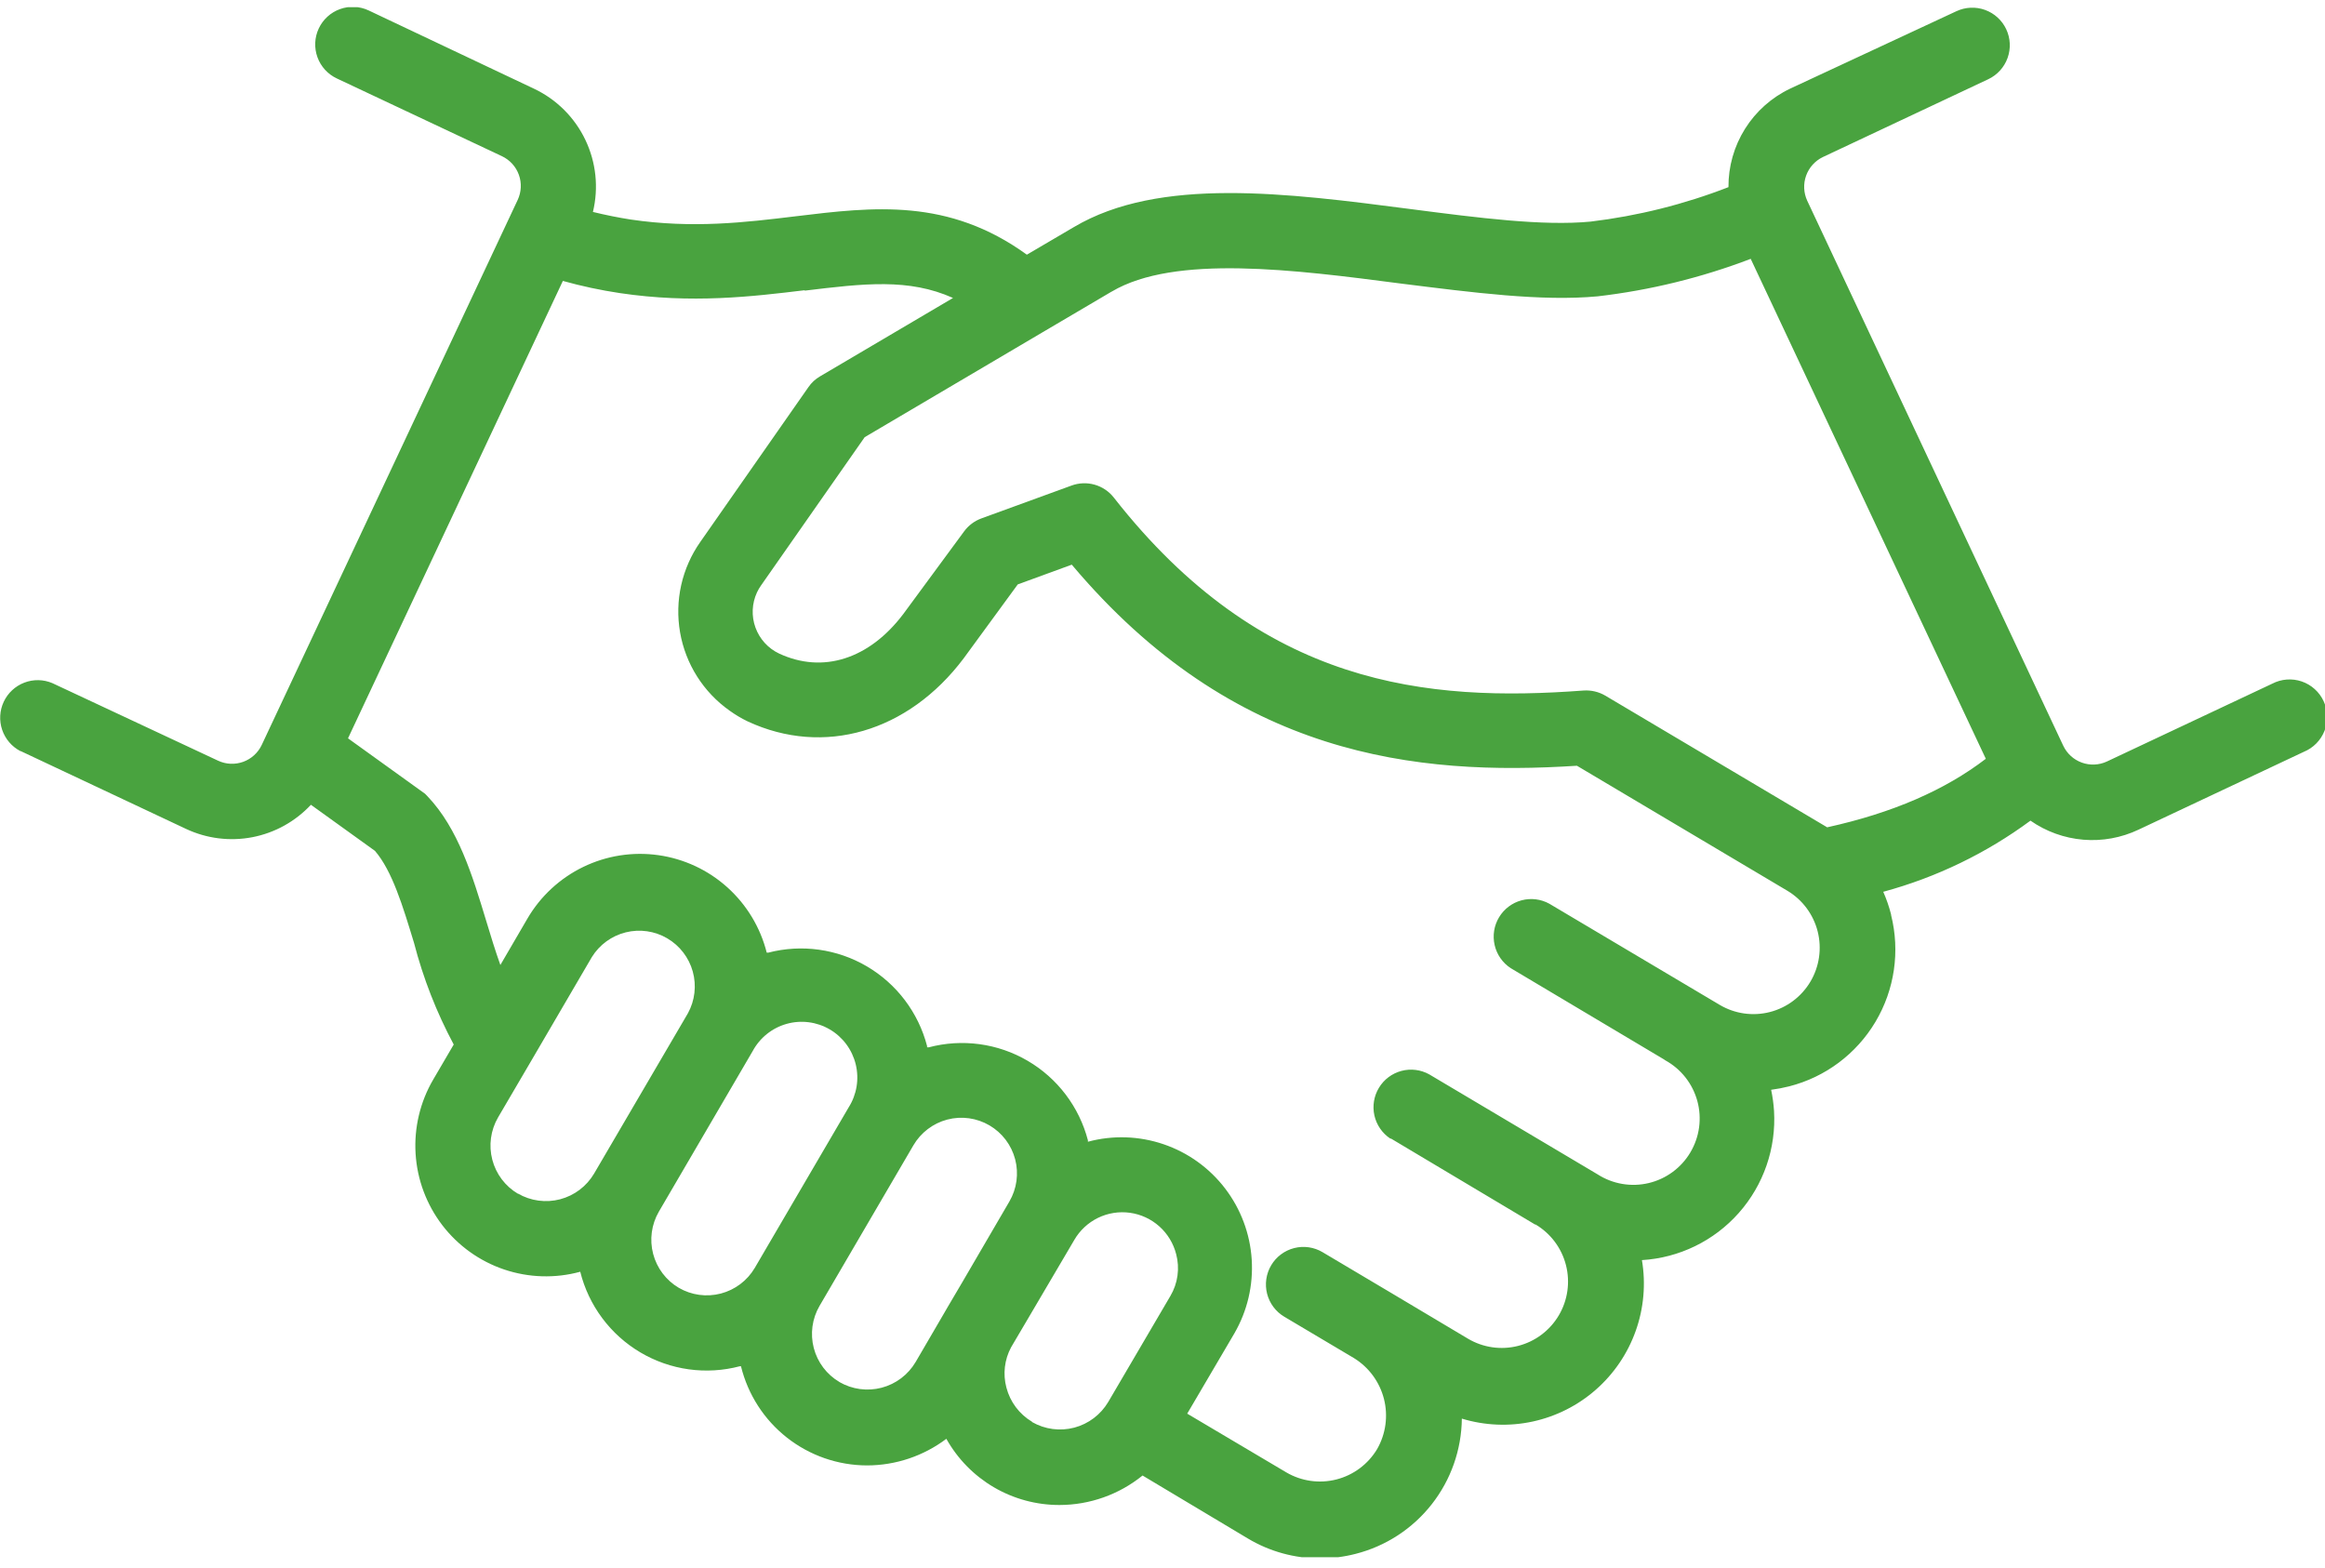 <?xml version="1.0" encoding="UTF-8"?> <svg xmlns="http://www.w3.org/2000/svg" width="132" height="89" viewBox="0 0 132 89" fill="none"> <g clip-path="url(#clip0_24_115)"> <path d="M45.677 16.502C49.061 16.092 51.592 15.79 54.107 16.916L46.561 21.365C46.297 21.517 46.069 21.727 45.897 21.979L39.762 30.763C39.242 31.502 38.873 32.335 38.675 33.216C38.478 34.098 38.456 35.009 38.61 35.899C38.764 36.789 39.092 37.64 39.575 38.403C40.058 39.166 40.686 39.826 41.423 40.346C41.746 40.579 42.088 40.783 42.446 40.955C46.755 42.962 51.561 41.569 54.715 37.372L57.782 33.179L60.849 32.058C70.051 42.987 80.439 44.062 89.529 43.474L101.481 50.574C102.335 51.085 102.952 51.915 103.197 52.881C103.441 53.848 103.294 54.872 102.786 55.729C102.278 56.587 101.451 57.208 100.487 57.456C99.523 57.704 98.499 57.56 97.641 57.054L87.969 51.311C87.486 51.042 86.918 50.972 86.385 51.114C85.851 51.257 85.393 51.602 85.108 52.076C84.823 52.549 84.733 53.115 84.857 53.655C84.98 54.194 85.308 54.664 85.771 54.966L94.462 60.141C94.487 60.163 94.514 60.181 94.543 60.197C94.986 60.44 95.376 60.77 95.689 61.167C96.001 61.564 96.231 62.02 96.365 62.508C96.498 62.995 96.531 63.505 96.464 64.006C96.396 64.507 96.228 64.99 95.97 65.424C95.713 65.859 95.37 66.237 94.963 66.537C94.556 66.836 94.093 67.051 93.602 67.167C93.11 67.284 92.601 67.3 92.103 67.215C91.605 67.13 91.129 66.946 90.704 66.673L81.145 60.996C80.663 60.728 80.097 60.658 79.565 60.799C79.033 60.941 78.576 61.282 78.29 61.754C78.004 62.224 77.911 62.788 78.03 63.326C78.15 63.864 78.473 64.335 78.931 64.64H78.972L87.151 69.519H87.182C88.04 70.029 88.661 70.86 88.907 71.829C89.154 72.797 89.006 73.824 88.496 74.684C87.986 75.543 87.156 76.165 86.189 76.411C85.222 76.658 84.196 76.51 83.338 75.999L79.044 73.44L75.087 71.09C74.601 70.802 74.021 70.718 73.475 70.858C72.928 70.998 72.458 71.349 72.17 71.835C71.882 72.321 71.799 72.902 71.938 73.45C72.078 73.997 72.429 74.467 72.914 74.755L76.871 77.105C77.717 77.626 78.327 78.457 78.573 79.421C78.818 80.385 78.679 81.407 78.185 82.27C77.672 83.126 76.843 83.746 75.877 83.993C74.911 84.24 73.887 84.096 73.027 83.591L67.403 80.258L70.082 75.697C70.817 74.428 71.159 72.969 71.065 71.506C70.971 70.042 70.446 68.639 69.555 67.474C68.665 66.309 67.449 65.435 66.062 64.963C64.675 64.49 63.18 64.44 61.765 64.82C61.766 64.792 61.766 64.765 61.765 64.738C61.519 63.797 61.09 62.913 60.502 62.139C59.915 61.364 59.18 60.713 58.341 60.223C57.502 59.732 56.575 59.413 55.612 59.282C54.65 59.151 53.671 59.212 52.731 59.46H52.634V59.388C52.14 57.488 50.913 55.862 49.222 54.867C47.531 53.873 45.515 53.592 43.617 54.085H43.53C43.17 52.656 42.393 51.366 41.298 50.38C40.204 49.395 38.841 48.758 37.383 48.551C35.925 48.344 34.439 48.576 33.114 49.218C31.789 49.86 30.684 50.882 29.942 52.155L28.408 54.786C28.117 53.972 27.856 53.118 27.6 52.268C26.823 49.708 26.016 47.041 24.272 45.209L24.134 45.066L19.758 41.917L31.956 15.949C33.019 16.246 34.1 16.477 35.192 16.64C39.282 17.249 42.691 16.84 45.697 16.476L45.677 16.502ZM63.119 16.553C66.698 14.434 73.517 15.314 79.524 16.097C83.614 16.609 87.525 17.121 90.704 16.824C93.678 16.479 96.598 15.764 99.395 14.695L112.743 43.079C110.422 44.856 107.457 46.151 103.735 46.97C103.715 46.953 103.693 46.939 103.669 46.929L91.144 39.496C90.769 39.275 90.336 39.174 89.902 39.204C81.022 39.865 71.651 38.994 63.237 28.25C62.959 27.895 62.577 27.639 62.144 27.516C61.711 27.394 61.251 27.412 60.829 27.569L55.717 29.432C55.325 29.576 54.983 29.832 54.736 30.169L51.285 34.858C49.352 37.418 46.72 38.262 44.235 37.105C43.609 36.81 43.126 36.279 42.89 35.627C42.654 34.976 42.686 34.258 42.978 33.63C43.043 33.492 43.12 33.36 43.208 33.236L49.092 24.82L59.152 18.887L63.089 16.568L63.119 16.553ZM58.595 80.719C57.873 80.29 57.349 79.593 57.138 78.779C56.932 78.01 57.027 77.192 57.404 76.491L58.309 74.955L60.993 70.394C61.307 69.852 61.776 69.417 62.339 69.142C62.901 68.868 63.533 68.768 64.153 68.854C64.773 68.94 65.353 69.209 65.82 69.626C66.287 70.044 66.619 70.591 66.775 71.198C66.881 71.596 66.907 72.012 66.851 72.421C66.795 72.83 66.657 73.223 66.447 73.578L62.92 79.593C62.493 80.314 61.801 80.838 60.991 81.052C60.182 81.265 59.321 81.151 58.595 80.734V80.719ZM47.66 78.462C46.938 78.038 46.413 77.344 46.202 76.533C45.99 75.722 46.108 74.86 46.531 74.136L51.857 65.024C52.28 64.301 52.972 63.775 53.781 63.562C54.591 63.349 55.452 63.468 56.175 63.891C56.897 64.313 57.422 65.006 57.635 65.817C57.847 66.628 57.729 67.49 57.307 68.213L54.643 72.78L53.79 74.228L53.672 74.433L51.985 77.325C51.559 78.048 50.865 78.573 50.054 78.786C49.243 78.998 48.381 78.882 47.655 78.462H47.66ZM38.535 73.112C37.815 72.687 37.293 71.995 37.081 71.185C36.869 70.376 36.986 69.516 37.405 68.792L42.732 59.675C42.933 59.301 43.208 58.971 43.539 58.705C43.87 58.44 44.252 58.243 44.66 58.129C45.069 58.014 45.496 57.982 45.917 58.037C46.338 58.091 46.744 58.229 47.11 58.444C47.477 58.659 47.796 58.945 48.049 59.286C48.302 59.627 48.484 60.016 48.584 60.429C48.684 60.842 48.7 61.271 48.631 61.69C48.562 62.109 48.409 62.51 48.182 62.869L42.85 71.986C42.425 72.706 41.732 73.228 40.924 73.439C40.116 73.65 39.257 73.533 38.535 73.112ZM29.405 67.773C28.684 67.346 28.161 66.652 27.95 65.841C27.738 65.03 27.855 64.168 28.275 63.443L30.075 60.371C30.107 60.324 30.136 60.274 30.162 60.223L33.602 54.336C34.036 53.635 34.726 53.132 35.525 52.933C36.324 52.734 37.169 52.855 37.88 53.271C38.591 53.687 39.112 54.364 39.332 55.159C39.551 55.953 39.453 56.802 39.057 57.525L33.73 66.627C33.304 67.349 32.611 67.874 31.801 68.087C30.991 68.299 30.13 68.183 29.405 67.763V67.773ZM1.181 42.644L10.567 47.062C11.741 47.612 13.059 47.776 14.332 47.53C15.605 47.283 16.767 46.639 17.652 45.69L21.287 48.306C22.263 49.437 22.866 51.428 23.506 53.532C24.026 55.538 24.782 57.475 25.76 59.301L24.594 61.293C23.851 62.565 23.503 64.031 23.595 65.502C23.686 66.974 24.214 68.384 25.109 69.555C26.005 70.725 27.228 71.602 28.623 72.073C30.018 72.544 31.522 72.589 32.943 72.201C33.18 73.153 33.604 74.047 34.19 74.833C34.776 75.62 35.511 76.281 36.355 76.78C37.198 77.279 38.132 77.606 39.102 77.741C40.072 77.876 41.059 77.816 42.006 77.566H42.068C42.461 79.17 43.379 80.597 44.676 81.617C45.974 82.638 47.575 83.194 49.225 83.197C50.85 83.195 52.43 82.665 53.728 81.686C54.368 82.828 55.3 83.778 56.429 84.439C57.558 85.099 58.842 85.446 60.149 85.444C61.867 85.443 63.532 84.852 64.868 83.77L70.859 87.353C72.096 88.09 73.509 88.478 74.949 88.474C75.628 88.474 76.305 88.388 76.963 88.218C78.673 87.784 80.192 86.795 81.283 85.406C82.374 84.018 82.976 82.307 82.995 80.54C84.3 80.937 85.684 80.994 87.016 80.706C88.349 80.417 89.586 79.793 90.61 78.891C91.634 77.99 92.411 76.842 92.868 75.555C93.325 74.269 93.446 72.887 93.219 71.541C95.336 71.413 97.315 70.449 98.721 68.86C100.128 67.271 100.846 65.188 100.719 63.069C100.693 62.666 100.638 62.266 100.555 61.871C100.9 61.826 101.241 61.761 101.578 61.676C103.632 61.153 105.394 59.835 106.479 58.011C107.564 56.188 107.882 54.008 107.365 51.95V51.92C107.253 51.478 107.104 51.047 106.92 50.63C109.932 49.815 112.767 48.445 115.278 46.591C116.165 47.21 117.2 47.583 118.277 47.673C119.354 47.763 120.436 47.566 121.413 47.103L130.794 42.685C131.061 42.576 131.303 42.414 131.505 42.209C131.708 42.004 131.867 41.759 131.973 41.491C132.078 41.222 132.129 40.935 132.12 40.646C132.112 40.357 132.045 40.074 131.924 39.812C131.803 39.55 131.63 39.315 131.415 39.122C131.201 38.928 130.95 38.781 130.677 38.688C130.404 38.595 130.115 38.558 129.828 38.58C129.54 38.602 129.26 38.682 129.004 38.815L119.618 43.233C119.171 43.441 118.659 43.464 118.194 43.296C117.73 43.129 117.351 42.784 117.139 42.337L102.605 11.398C102.397 10.95 102.373 10.438 102.54 9.973C102.706 9.509 103.05 9.128 103.495 8.915L112.881 4.498C113.392 4.257 113.787 3.824 113.978 3.292C114.17 2.76 114.143 2.174 113.903 1.662C113.663 1.15 113.23 0.755 112.699 0.563C112.168 0.371 111.582 0.398 111.071 0.638L101.639 5.03C100.583 5.531 99.692 6.324 99.071 7.315C98.449 8.307 98.124 9.455 98.132 10.625C95.615 11.602 92.986 12.259 90.306 12.581C87.601 12.842 83.946 12.371 80.081 11.869C73.067 10.958 65.819 10.016 60.967 12.893L58.299 14.459C53.841 11.234 49.608 11.741 45.176 12.279C42.303 12.627 39.338 12.985 35.805 12.463C35.11 12.355 34.4 12.212 33.663 12.033C33.994 10.661 33.843 9.216 33.234 7.943C32.627 6.669 31.599 5.644 30.325 5.04L20.929 0.592C20.418 0.352 19.832 0.325 19.301 0.517C18.77 0.709 18.337 1.104 18.097 1.616C17.857 2.128 17.83 2.714 18.022 3.246C18.213 3.778 18.608 4.211 19.119 4.452L28.5 8.869C28.721 8.974 28.92 9.121 29.085 9.302C29.249 9.483 29.376 9.695 29.459 9.926C29.542 10.157 29.578 10.401 29.566 10.646C29.554 10.891 29.494 11.131 29.39 11.352L14.861 42.291C14.65 42.739 14.271 43.084 13.806 43.252C13.341 43.42 12.829 43.397 12.382 43.187L2.975 38.785C2.468 38.569 1.897 38.558 1.382 38.755C0.867 38.952 0.448 39.34 0.213 39.84C-0.022 40.339 -0.054 40.91 0.122 41.433C0.299 41.956 0.671 42.39 1.16 42.644H1.181Z" fill="#49A33F"></path> </g> <defs> <clipPath id="clip0_24_115"> <rect width="132" height="88" fill="white" transform="translate(0 0.408)"></rect> </clipPath> </defs> </svg> 